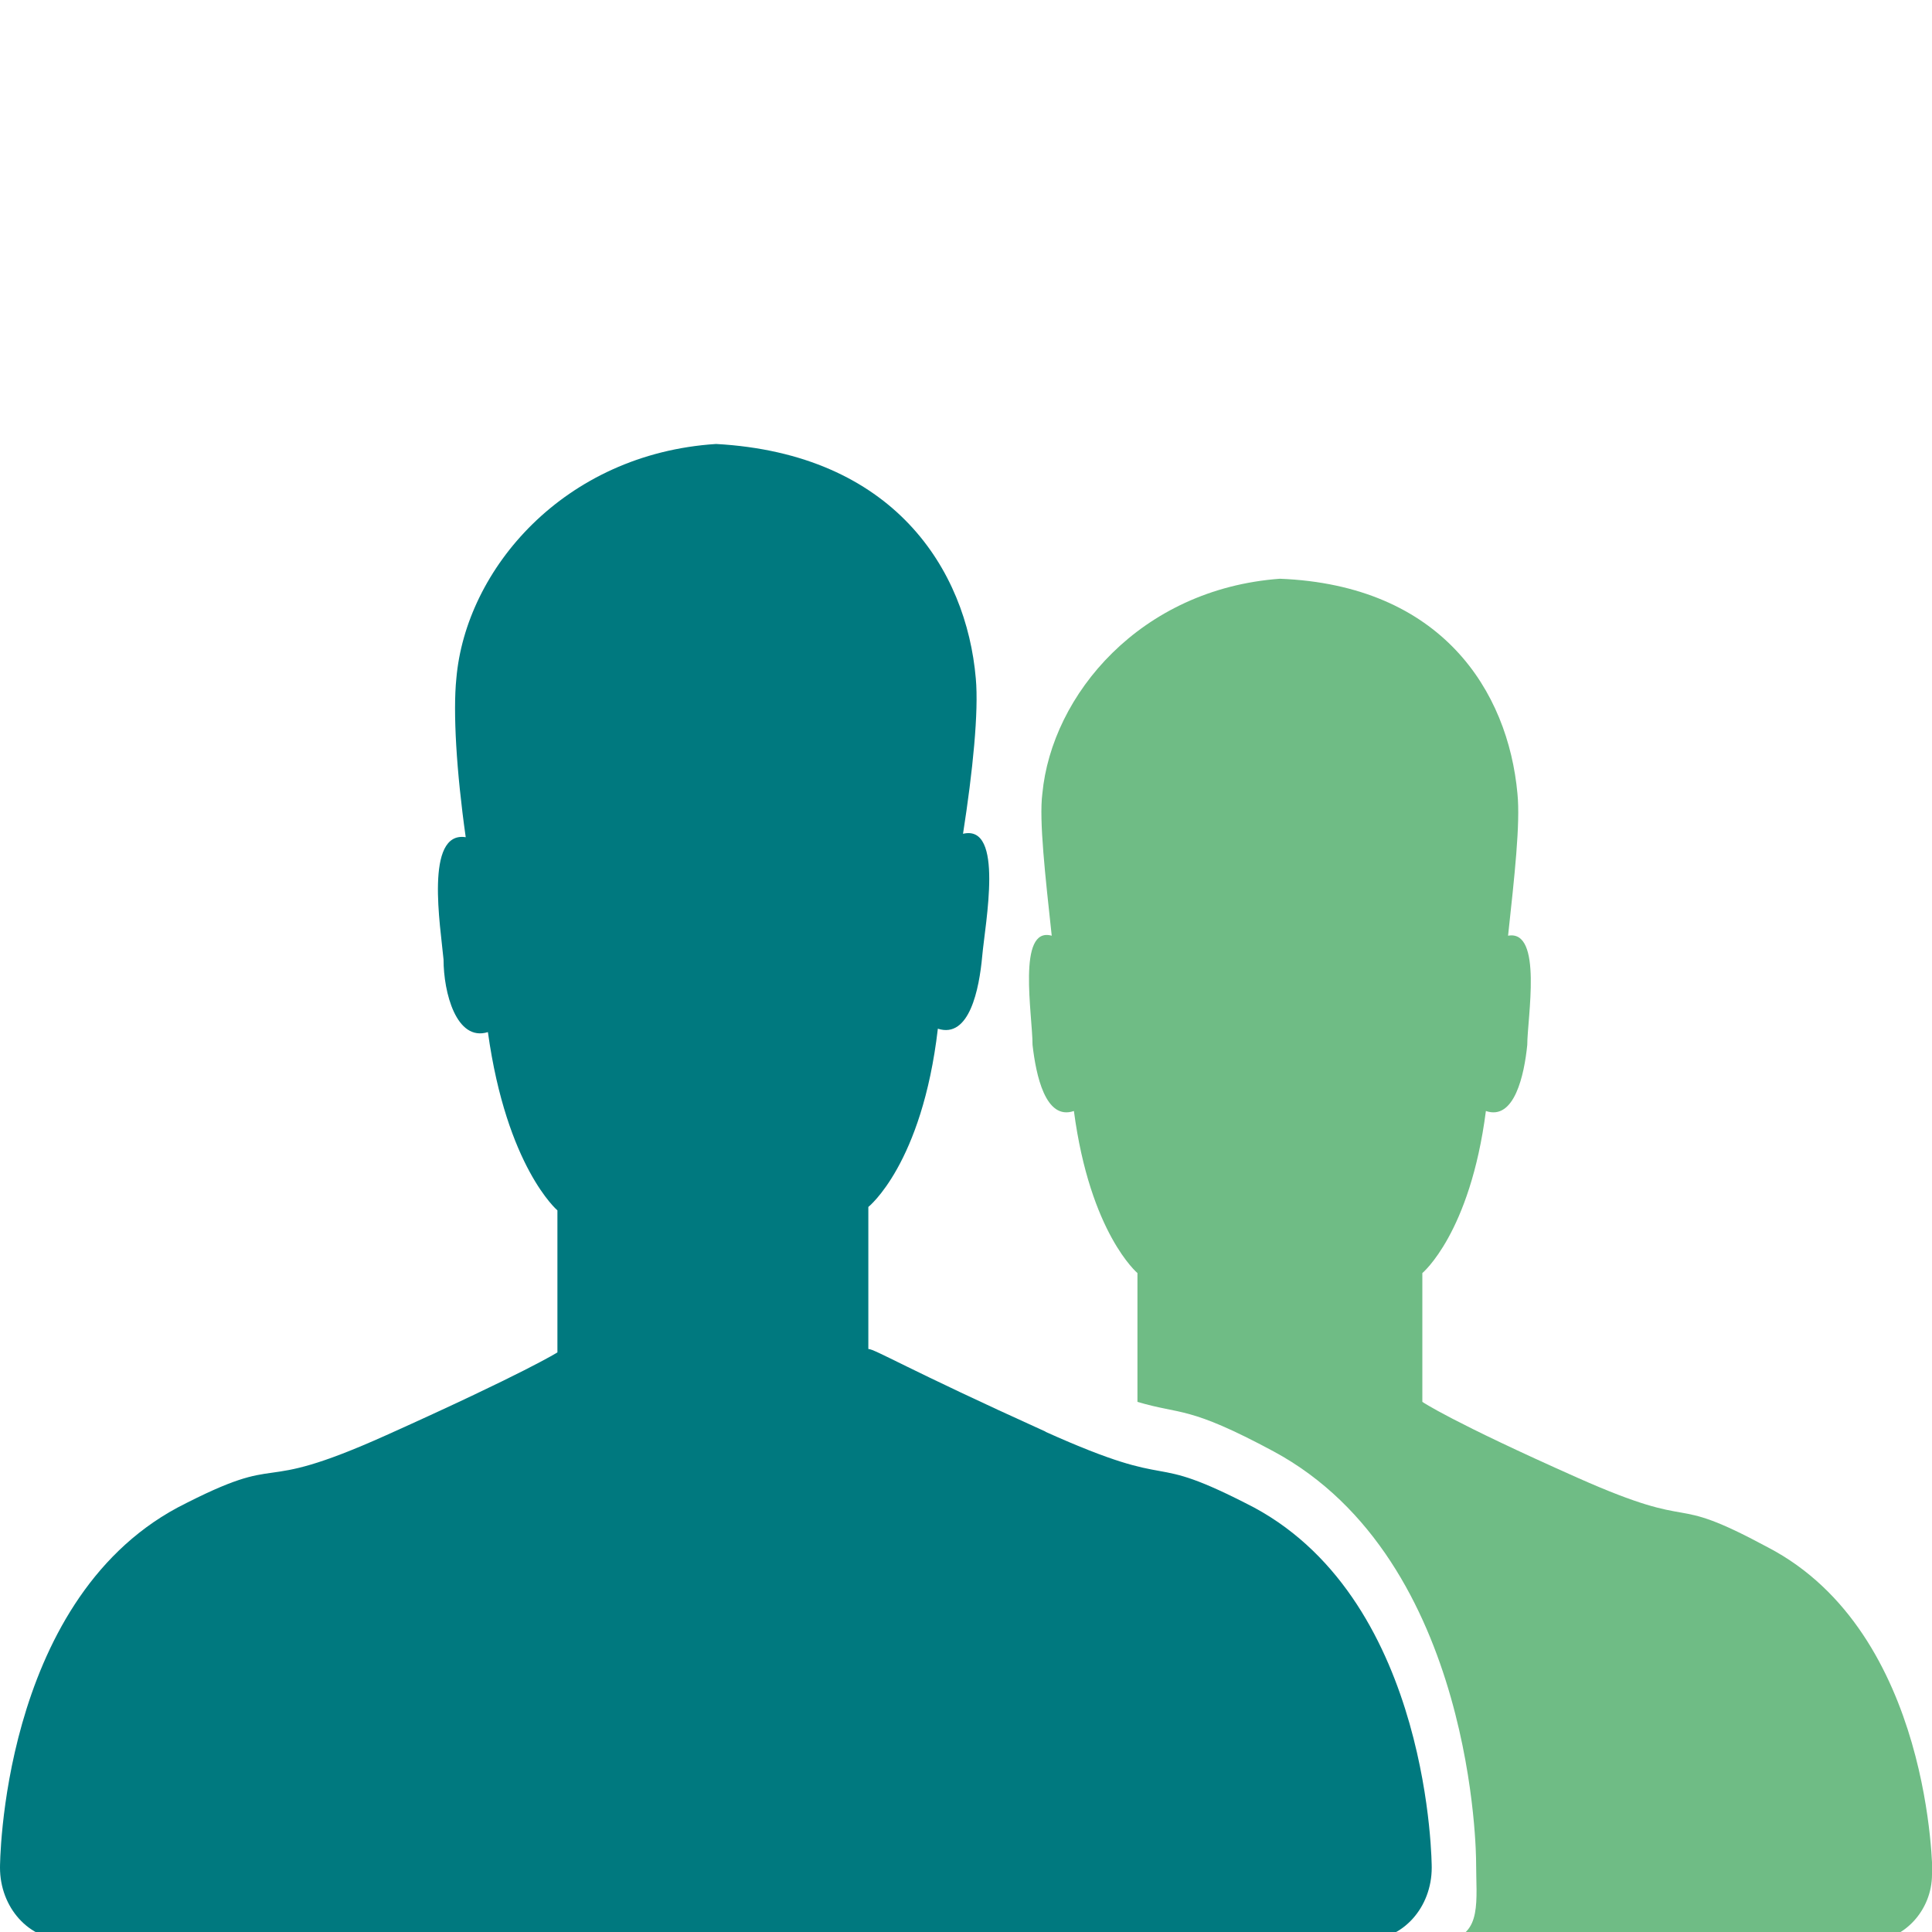 <?xml version="1.0" encoding="UTF-8"?> <svg xmlns="http://www.w3.org/2000/svg" id="Layer_1" viewBox="0 0 45.3 45.3"><defs><style>.cls-1{fill:#00797f;}.cls-1,.cls-2{stroke-width:0px;}.cls-2{fill:#6fbc85;}</style></defs><path class="cls-2" d="M45.3,43.95c0,.85-.67,1.55-1.41,1.55h-9.95c.82-.15.67-.93.67-1.86,0,0,0-7.05-4.75-9.61-2.01-1.08-2.15-.85-3.19-1.16v-3.02s-1.11-.93-1.49-3.8c-.67.23-.89-.85-.97-1.55,0-.7-.37-2.79.45-2.56-.15-1.39-.3-2.71-.22-3.33.22-2.32,2.3-4.8,5.57-5.04,3.79.15,5.35,2.63,5.57,5.04.07.7-.07,1.94-.22,3.33.82-.15.45,1.94.45,2.56-.07.7-.3,1.78-.97,1.55-.37,2.87-1.49,3.8-1.49,3.8v3.02s.67.46,3.64,1.78c2.97,1.32,2.01.31,4.46,1.63,3.86,2.01,3.86,7.67,3.86,7.67Z"></path><path class="cls-1" d="M24.51,33.57c3.27,1.47,2.23.39,4.9,1.78,4.16,2.25,4.16,8.44,4.16,8.44,0,.93-.67,1.7-1.56,1.7H1.56c-.89,0-1.56-.77-1.56-1.7,0,0,0-6.2,4.16-8.44,2.67-1.39,1.63-.23,4.9-1.7,3.27-1.47,4.01-1.94,4.01-1.94v-3.33s-1.19-1.01-1.63-4.18c-.74.23-1.04-.93-1.04-1.7-.07-.77-.45-3.02.52-2.87-.22-1.55-.3-2.94-.22-3.72.22-2.56,2.52-5.27,6.09-5.5,4.16.23,5.87,2.94,6.09,5.5.07.77-.07,2.17-.3,3.64.97-.23.52,2.09.45,2.87-.07.77-.3,1.94-1.04,1.7-.37,3.18-1.63,4.18-1.63,4.18v3.33c.15,0,.89.46,4.16,1.94"></path></svg> 